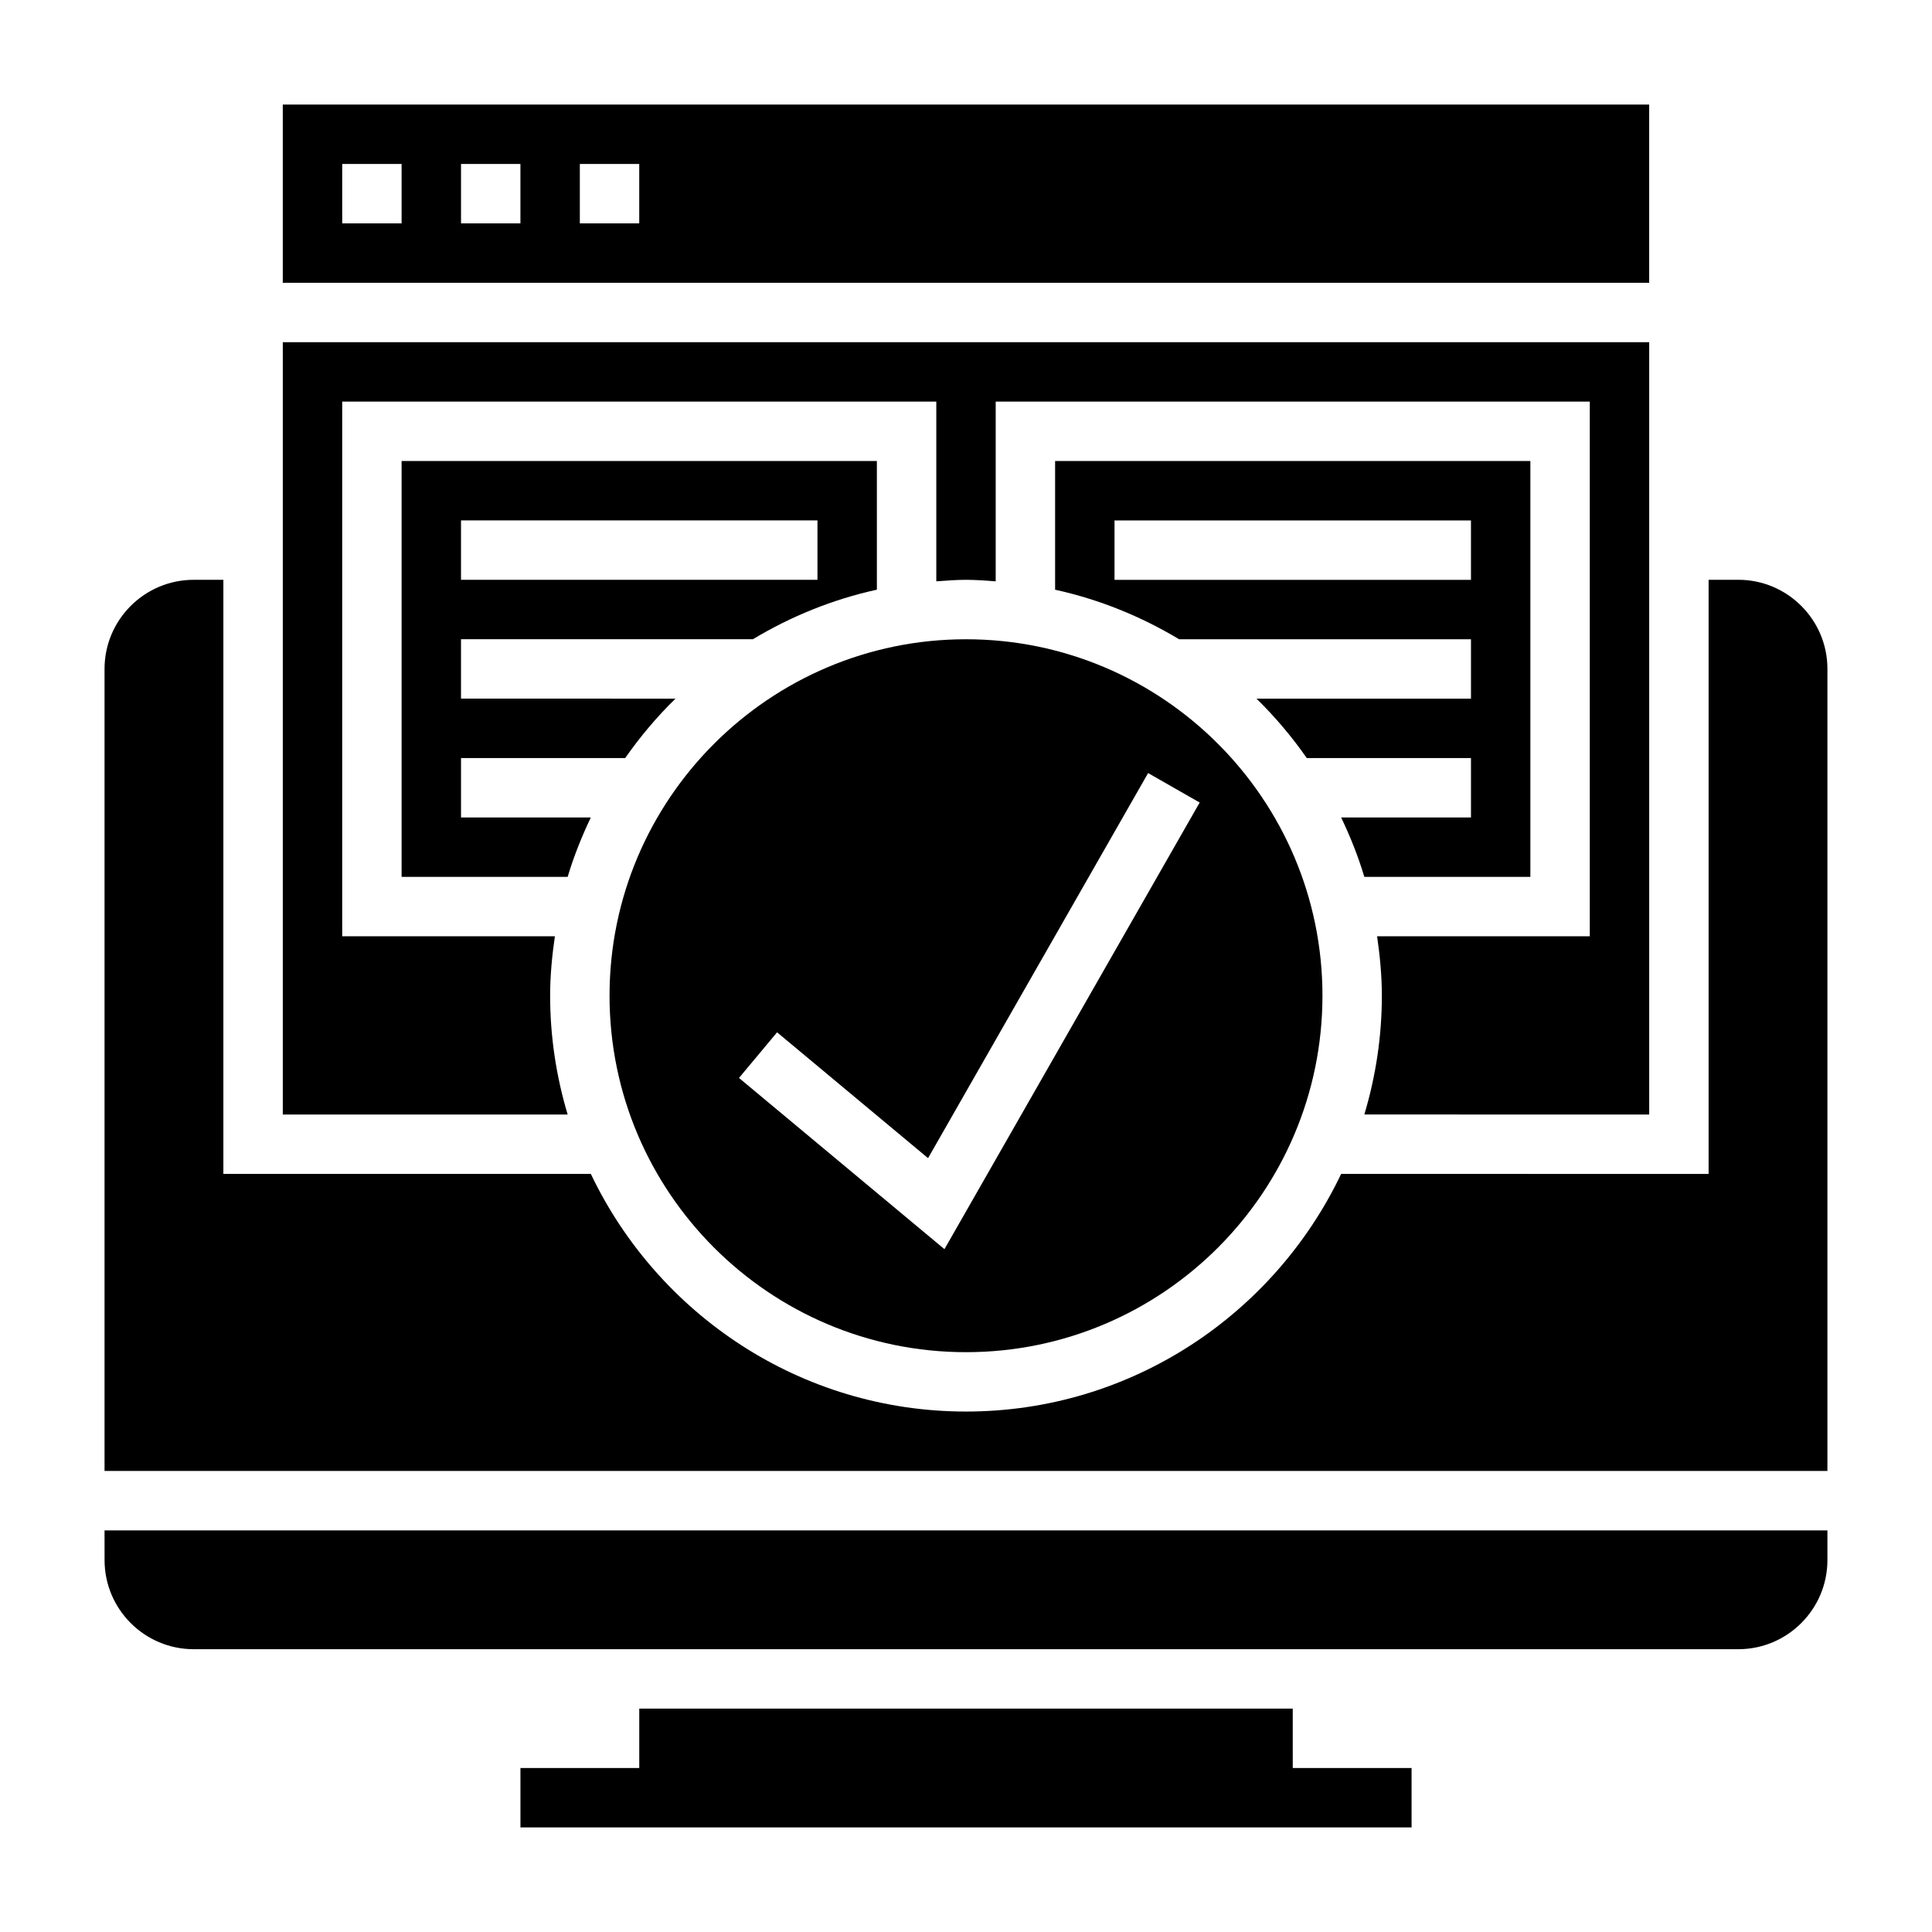 <?xml version="1.0" encoding="UTF-8"?>
<!-- Uploaded to: SVG Repo, www.svgrepo.com, Generator: SVG Repo Mixer Tools -->
<svg fill="#000000" width="800px" height="800px" version="1.1" viewBox="144 144 512 512" xmlns="http://www.w3.org/2000/svg">
 <g>
  <path d="m289.79 407.87c0-5.359 0.512-10.586 1.258-15.742l-56.359-0.004v-141.7h157.44v47.633c2.609-0.188 5.207-0.398 7.871-0.398 2.66 0 5.258 0.211 7.871 0.402v-47.637h157.44v141.7h-56.363c0.738 5.156 1.258 10.383 1.258 15.742 0 10.941-1.652 21.5-4.644 31.488l75.492 0.004v-204.67h-362.11v204.67h75.492c-2.992-9.992-4.644-20.547-4.644-31.488z"/>
  <path d="m499.42 360.64c2.418 5.062 4.519 10.297 6.141 15.742l44.004 0.004v-110.21h-125.95v34.102c11.777 2.582 22.812 7.102 32.859 13.129h77.352v15.742h-56.844c4.922 4.809 9.375 10.086 13.328 15.742l43.516 0.004v15.742zm-60.062-62.973v-15.742h94.465v15.742z"/>
  <path d="m581.05 171.71h-362.11v47.23h362.11zm-330.62 31.488h-15.742v-15.746h15.742zm31.488 0h-15.742v-15.746h15.742zm31.488 0h-15.742v-15.746h15.742z"/>
  <path d="m309.68 344.89c3.961-5.66 8.406-10.934 13.328-15.742l-56.836-0.004v-15.742h77.352c10.043-6.031 21.074-10.547 32.859-13.129l-0.004-34.102h-125.95v110.21h44.004c1.629-5.449 3.731-10.684 6.141-15.742l-34.398-0.004v-15.742zm-43.508-62.977h94.465v15.742l-94.465 0.004z"/>
  <path d="m171.71 557.44c0 13.02 10.598 23.617 23.617 23.617h409.34c13.02 0 23.617-10.598 23.617-23.617v-7.871h-456.58z"/>
  <path d="m400 502.34c52.09 0 94.465-42.375 94.465-94.465s-42.375-94.465-94.465-94.465-94.465 42.375-94.465 94.465 42.375 94.465 94.465 94.465zm-50.066-84.766 40.012 33.348 58.316-102.05 13.664 7.809-67.637 118.36-54.449-45.375z"/>
  <path d="m486.59 596.8h-173.18v15.742h-31.488v15.746h236.16v-15.746h-31.488z"/>
  <path d="m604.67 297.66h-7.871v157.44l-97.379-0.004c-17.734 37.172-55.57 62.977-99.422 62.977-43.855 0-81.688-25.805-99.422-62.977h-97.379v-157.44h-7.875c-13.02 0-23.617 10.598-23.617 23.617v212.54h456.58l0.004-212.55c0-13.02-10.598-23.613-23.617-23.613z"/>
 </g>
</svg>